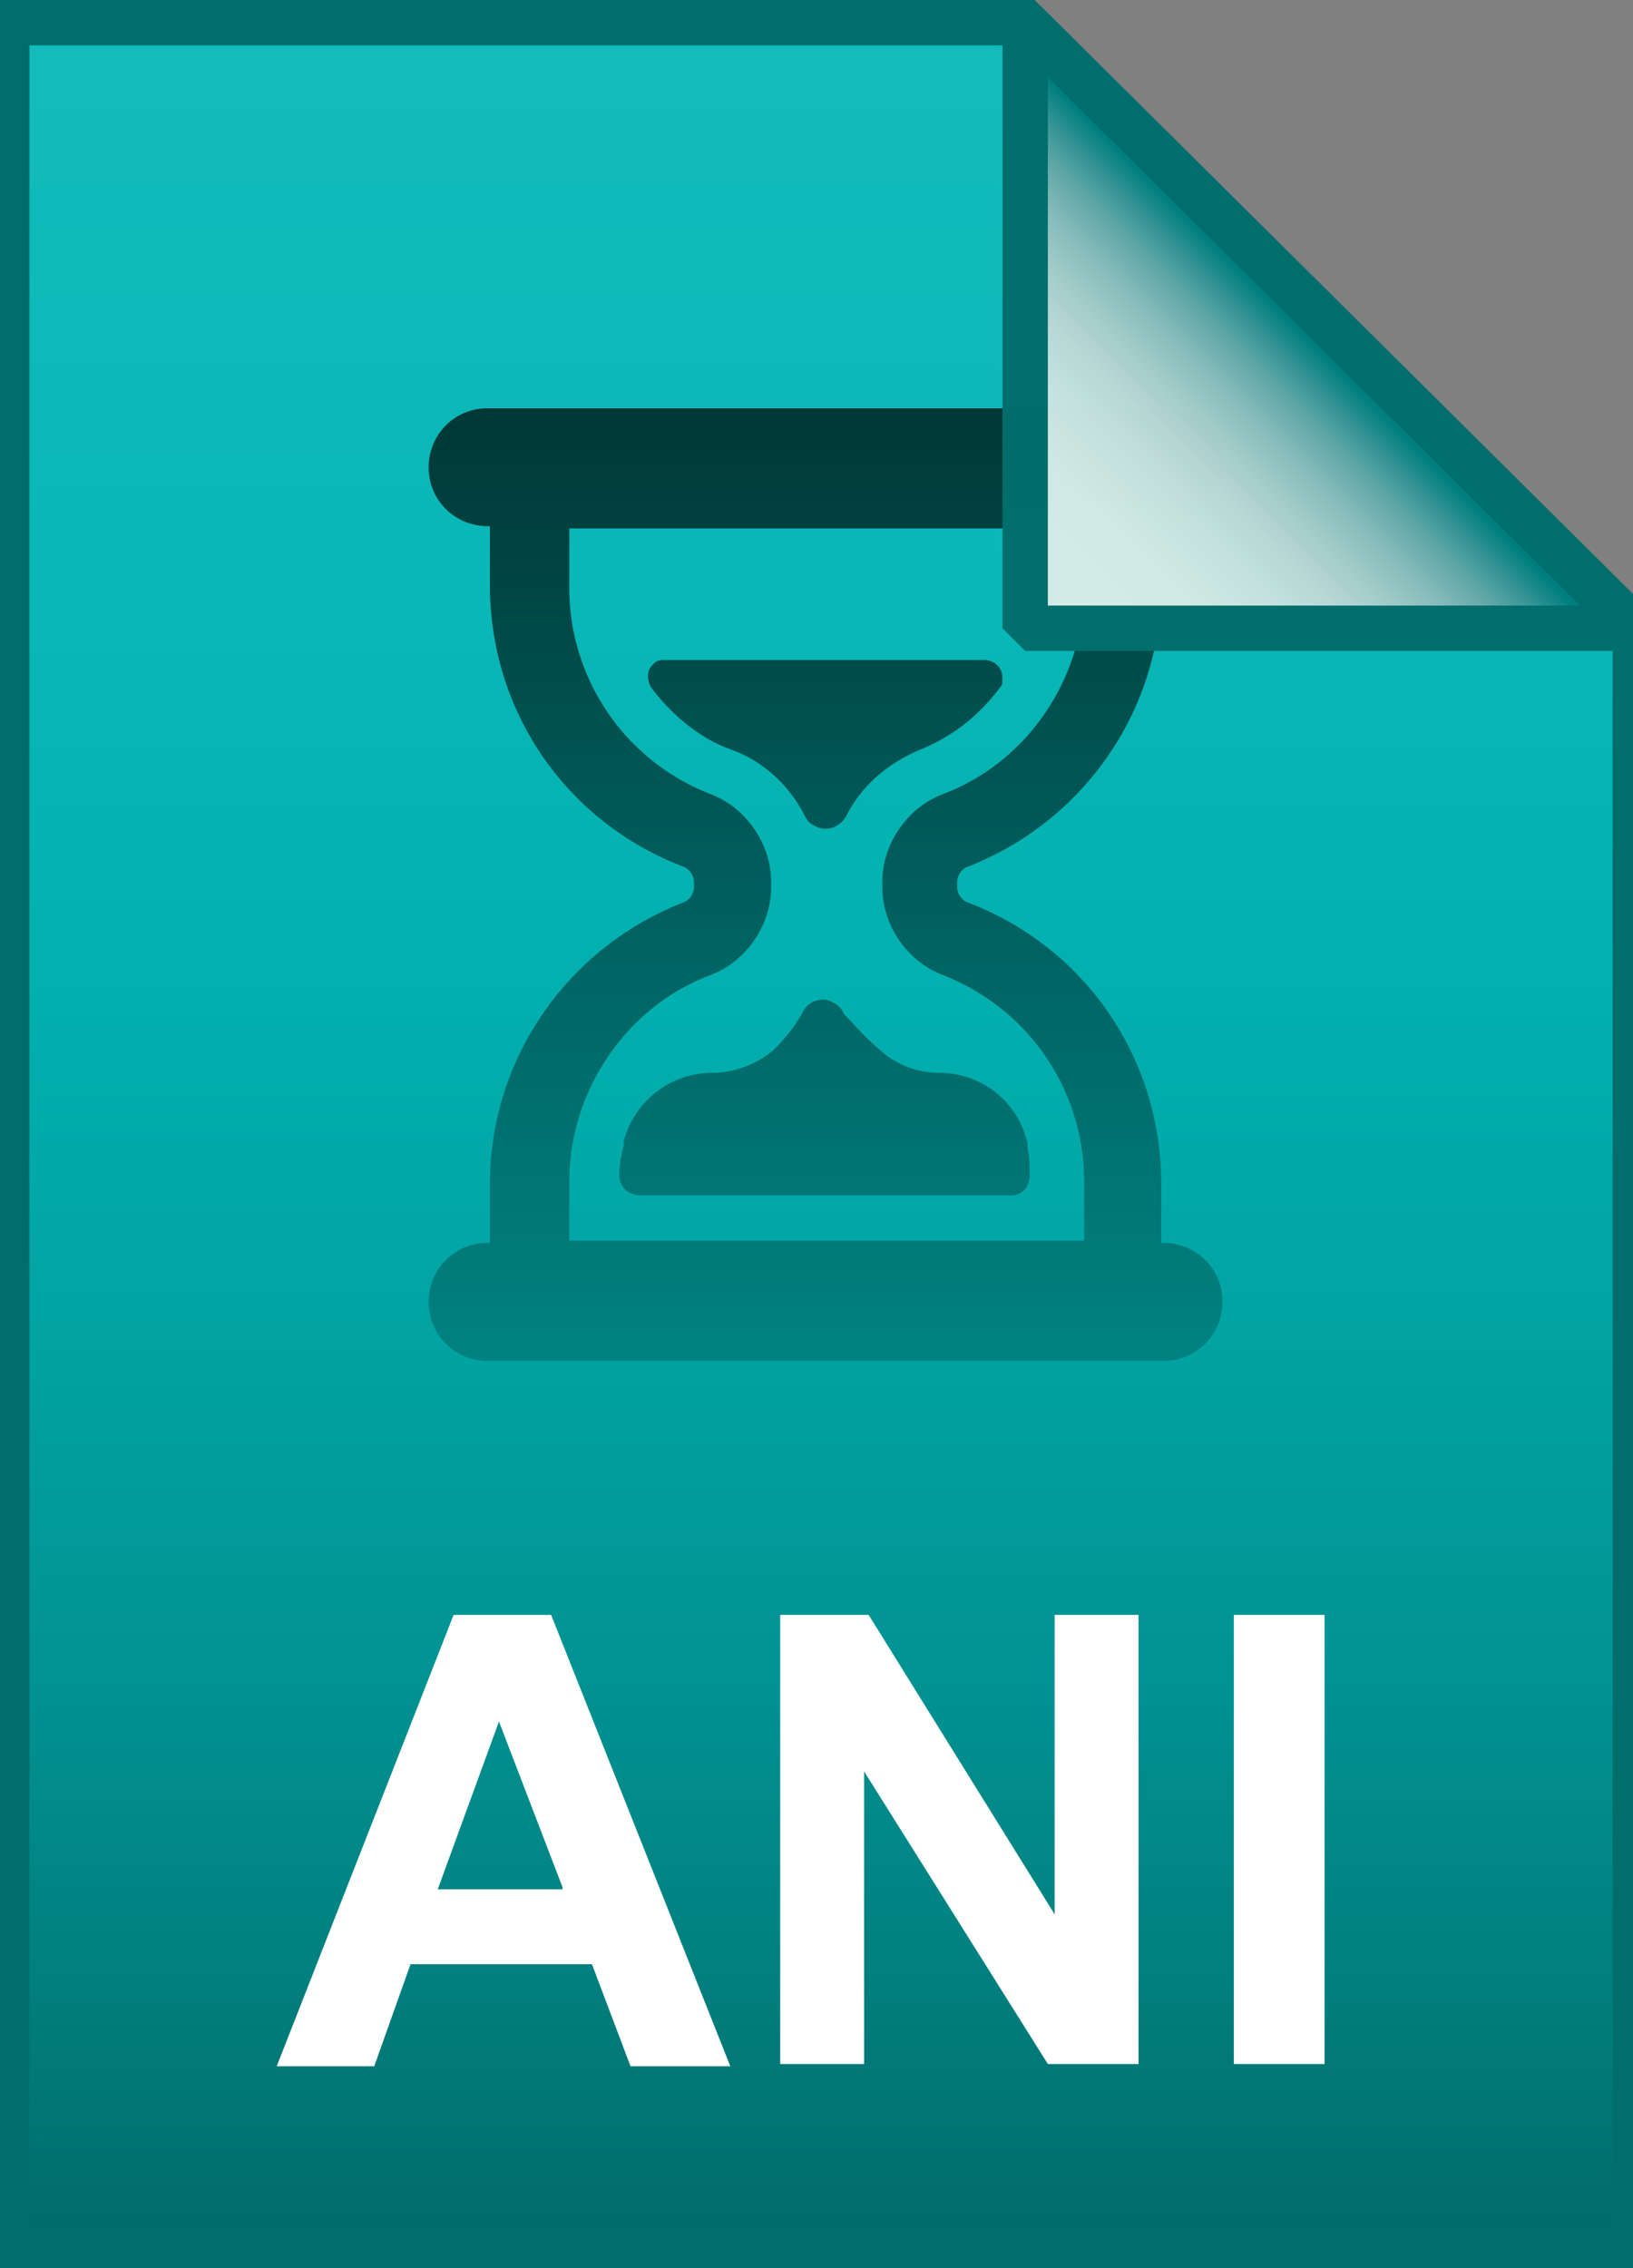 <svg id="Layer_1" xmlns="http://www.w3.org/2000/svg" viewBox="0 0 72 100"><rect x="0" y="0" width="72" height="100" fill="#808080" stroke="none"/><style>.st0{opacity:.99}.st1{fill:url(#SVGID_1_)}.st2{fill-opacity:0;stroke:#006e6c;stroke-width:2}.st3{enable-background:new}.st4{fill:#fff}.st5{fill:url(#SVGID_2_)}.st6{fill:url(#SVGID_3_)}.st7{fill-opacity:0;stroke:#006e6c;stroke-width:2;stroke-linejoin:bevel}</style><g class="st0"><linearGradient id="SVGID_1_" gradientUnits="userSpaceOnUse" x1="36.2" y1="3.005" x2="36.2" y2="101" gradientTransform="matrix(1 0 0 -1 0 102)"><stop offset="0" stop-color="#006b69"/><stop offset=".124" stop-color="#00807f"/><stop offset=".262" stop-color="#009393"/><stop offset=".41" stop-color="#00a3a3"/><stop offset=".571" stop-color="#00b0af"/><stop offset=".752" stop-color="#08b8b7"/><stop offset="1" stop-color="#14bbbb"/></linearGradient><path class="st1" d="M45.2 1l26.9 26.7V99H.3V1h44.9z"/><path class="st2" d="M45.2 1l26.9 26.7V99H.3V1h44.9z"/></g><g class="st3"><path class="st4" d="M32.2 91.1h-4.4l-1.7-4.5h-8l-1.6 4.5h-4.3L20 71.2h4.3l7.9 19.9zm-7.4-7.9L22 75.9l-2.7 7.4h5.5zm9.6 7.9V71.2h3.9l8.2 13.2V71.2h3.7V91h-4l-8.1-12.9V91h-3.7zm20 0V71.2h4V91h-4z"/></g><linearGradient id="SVGID_2_" gradientUnits="userSpaceOnUse" x1="36.458" y1="60.1" x2="36.458" y2="18"><stop offset=".005" stop-color="#008281"/><stop offset=".343" stop-color="#006a69"/><stop offset="1" stop-color="#003836"/></linearGradient><path class="st5" d="M51.4 18H21.5c-1.5 0-2.6 1.2-2.6 2.6 0 1.5 1.2 2.6 2.6 2.6h.1v2.6c0 5.5 3.3 10.4 8.5 12.4.3.1.5.4.5.7v.2c0 .3-.2.6-.5.7-5.1 2-8.5 6.9-8.5 12.4v2.6h-.1c-1.5 0-2.6 1.2-2.6 2.6 0 1.5 1.2 2.6 2.6 2.6h29.8c1.5 0 2.6-1.2 2.6-2.6 0-1.5-1.2-2.6-2.6-2.6h-.1v-2.6c0-5.5-3.3-10.4-8.5-12.4-.3-.1-.5-.4-.5-.7v-.2c0-.3.2-.6.5-.7 5.1-2 8.5-6.9 8.5-12.4v-2.6h.1c1.5 0 2.6-1.2 2.6-2.6.1-1.4-1.1-2.6-2.5-2.6zm-3.6 7.9c0 4-2.5 7.7-6.2 9.1-1.6.6-2.7 2.2-2.7 3.9v.2c0 1.7 1.1 3.3 2.7 3.9 3.8 1.5 6.2 5.1 6.2 9.1v2.6H25.1v-2.6c0-4 2.5-7.7 6.2-9.1 1.6-.6 2.7-2.2 2.7-3.9v-.2c0-1.7-1.1-3.3-2.7-3.9a9.74 9.74 0 0 1-6.2-9.1v-2.6h22.6v2.6zm-19.1 4.4c-.2-.4-.2-.8.2-1.1.1-.1.3-.1.4-.1h14.1c.4 0 .8.3.8.8 0 .2 0 .3-.1.4-.9 1.2-2 2.1-3.4 2.7-1.5.6-2.7 1.6-3.4 3-.3.5-.9.7-1.4.4-.2-.1-.3-.2-.4-.4-.7-1.4-1.9-2.5-3.4-3-1.3-.5-2.5-1.5-3.4-2.7zm10 15.9c.7.7 1.7 1.1 2.7 1.1 1.9 0 3.5 1.3 3.9 3.1v.2c.1.4.1.8.1 1.2 0 .5-.3.9-.8.9H28.2c-.5 0-.9-.4-.9-.9 0-.4.1-.9.2-1.3v-.2c.5-1.8 2.1-3 3.9-3 1 0 2-.4 2.7-1 .5-.5 1-1.1 1.3-1.7.2-.4.7-.6 1.1-.5.3.1.6.3.7.6.5.5.9 1 1.5 1.5z"/><g class="st0"><linearGradient id="SVGID_3_" gradientUnits="userSpaceOnUse" x1="45.214" y1="74.229" x2="58.667" y2="87.682" gradientTransform="matrix(1 0 0 -1 0 102)"><stop offset="0" stop-color="#d6ede8"/><stop offset=".297" stop-color="#d3ebe6"/><stop offset=".44" stop-color="#c7e3df"/><stop offset=".551" stop-color="#b7d8d5"/><stop offset=".645" stop-color="#a0cbc9"/><stop offset=".729" stop-color="#84bab9"/><stop offset=".804" stop-color="#62a7a7"/><stop offset=".874" stop-color="#349394"/><stop offset=".938" stop-color="#007f7f"/><stop offset=".998" stop-color="#006b6a"/><stop offset="1" stop-color="#006b69"/></linearGradient><path class="st6" d="M45.2 1l26.9 26.7H45.2V1z"/><path class="st7" d="M45.2 1l26.9 26.7H45.2V1z"/></g></svg>